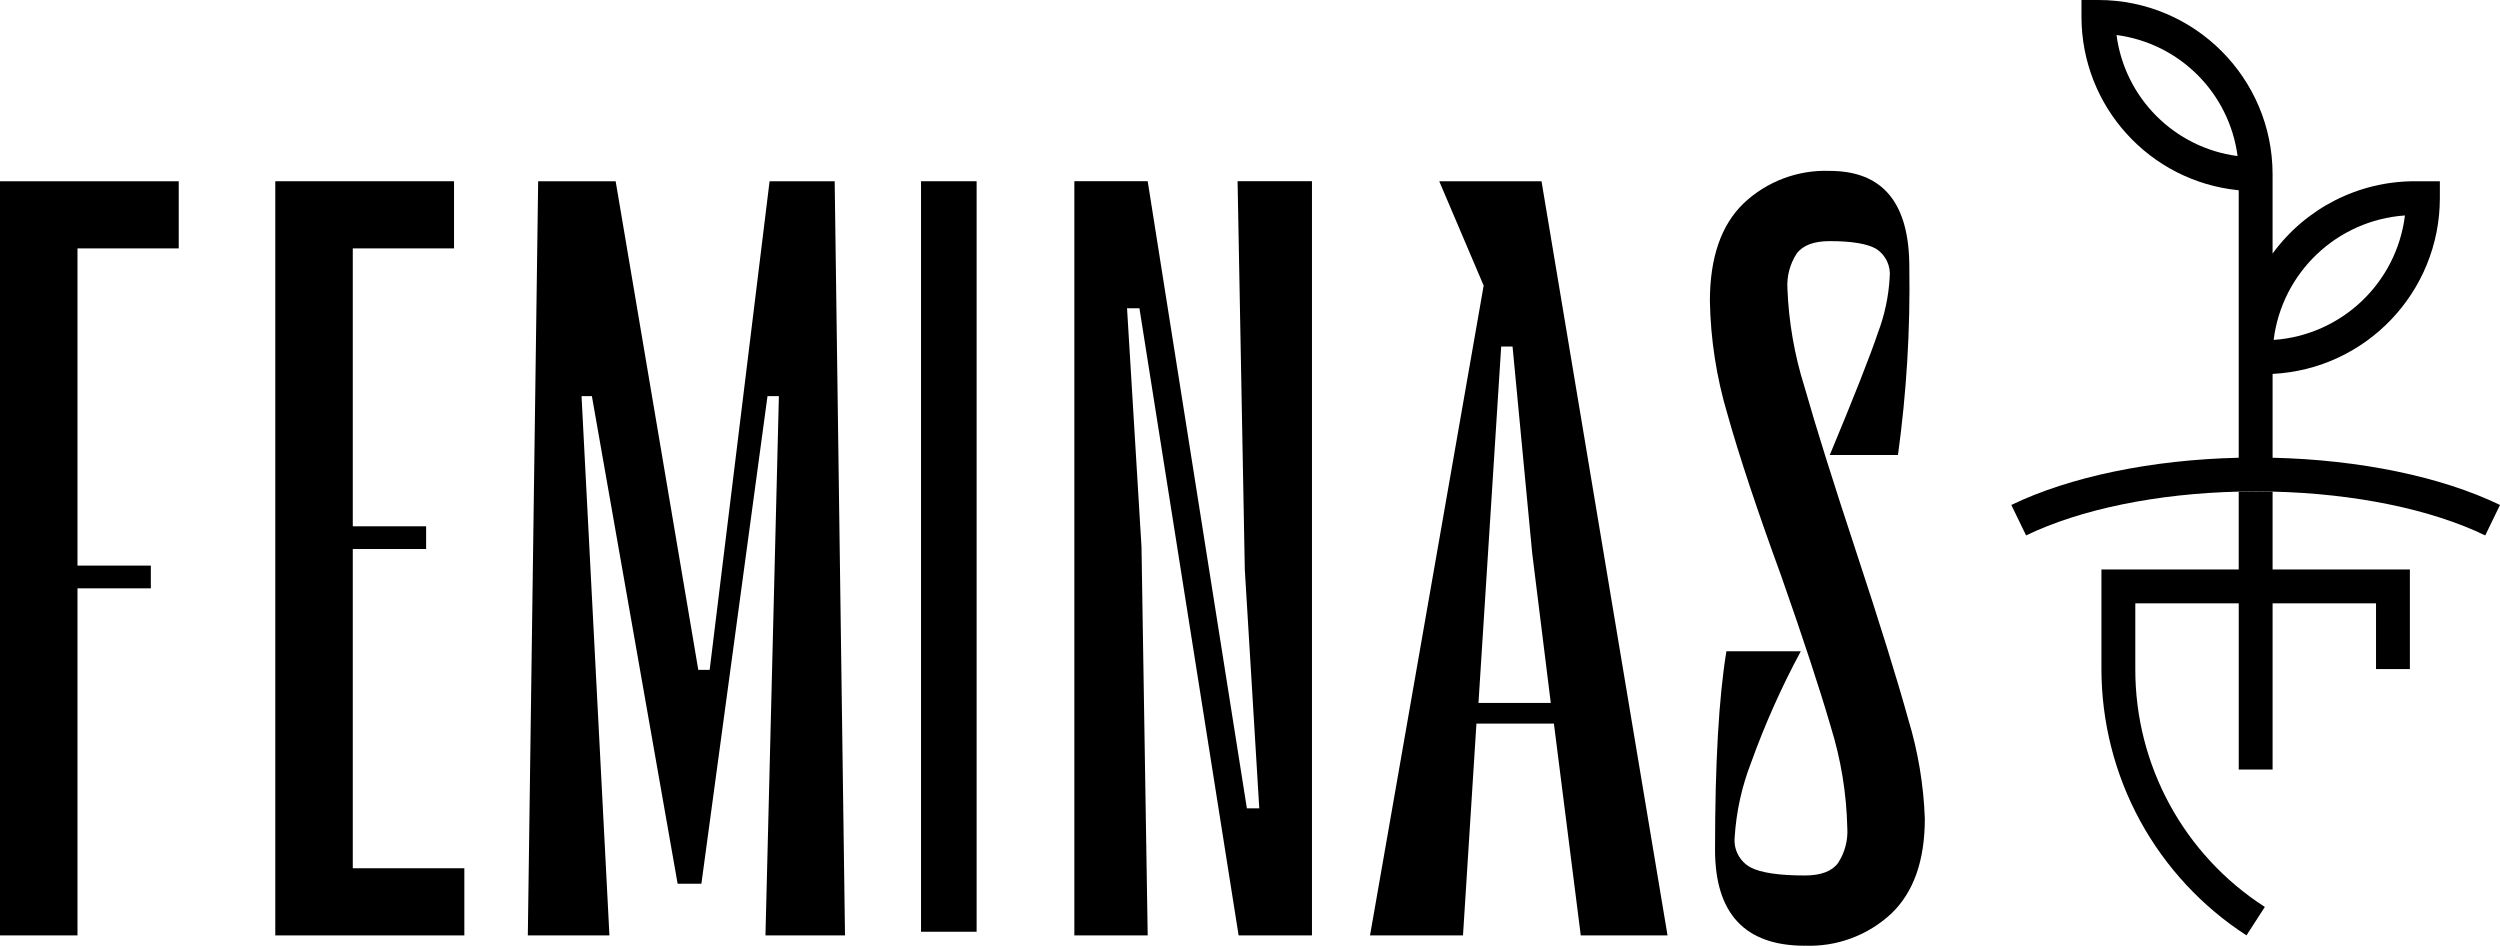 <?xml version="1.0" encoding="UTF-8"?><svg id="Capa_1" xmlns="http://www.w3.org/2000/svg" width="290.055" height="109.731" viewBox="0 0 290.055 109.731"><path d="m193.471,108.528h-10.068l-3.116-24.571h-8.989l-1.558,24.571h-10.788l13.185-75.394-5.154-12.106h11.866l14.622,87.5Zm-19.3-68.322l-2.636,41.353h8.39l-2.157-17.381-2.279-23.972-1.318-0Z"/><path d="m209.41,109.726c-6.953,0-10.429-3.716-10.428-11.148,0-9.987.439-17.658,1.318-23.013h8.631c-2.235,4.146-4.158,8.453-5.753,12.885-1.084,2.78-1.731,5.712-1.918,8.69-.141,1.413.565,2.776,1.8,3.476,1.2.641,3.318.96,6.353.959,1.837,0,3.115-.479,3.835-1.438.79-1.206,1.169-2.636,1.079-4.075-.088-3.986-.733-7.94-1.918-11.747-1.279-4.393-3.197-10.226-5.753-17.5-2.8-7.671-4.878-13.924-6.233-18.759-1.273-4.262-1.959-8.678-2.038-13.125,0-5.033,1.3-8.809,3.9-11.327,2.692-2.555,6.3-3.916,10.009-3.776,6.152 0,9.228,3.716,9.229,11.148.117,7.295-.323,14.588-1.318,21.815h-7.911c2.796-6.713,4.654-11.427,5.573-14.144.789-2.074,1.254-4.257,1.378-6.472.146-1.306-.457-2.583-1.558-3.3-1.04-.6-2.838-.9-5.393-.9-1.84,0-3.119.48-3.836,1.439-.789,1.207-1.167,2.636-1.078,4.075.15,3.867.815,7.697,1.977,11.388,1.319,4.635,3.297,10.947,5.934,18.938,2.797,8.471,4.834,15.023,6.113,19.656,1.135,3.737,1.779,7.604,1.918,11.507,0,4.875-1.3,8.551-3.9,11.027-2.708,2.521-6.31,3.859-10.008,3.716"/><path d="m20.736,21.028v7.791h-11.746v36.8h8.51v2.637h-8.51v40.273H0V21.029l20.736-.001Z"/><path d="m40.93,63.699v37.038h12.944v7.791h-21.934V21.028h20.736v7.791h-11.746v32.243h8.51v2.637l-8.51-0Z"/><path d="m98.039,108.528h-9.229l1.558-62.568h-1.321l-7.671,56.575h-2.756l-9.948-56.575h-1.2l3.236,62.568h-9.469l1.2-87.5h8.99l9.589,56.695h1.318l6.953-56.695h7.552l1.198,87.5Z"/><path d="m144.425,66.093l-.839-45.069h8.63v87.5h-8.511l-11.506-72.757h-1.438l1.678,27.688.719,45.069h-8.51V21.024h8.51l11.507,72.757h1.438l-1.678-27.688Z"/><rect x="106.86" y="21.027" width="6.449" height="87.076"/><path d="m279.599,66.073v11.555h-3.928v-7.627h-12v19.283h-3.928v-19.287h-12v7.627c-.024,11.161,5.641,21.564,15.029,27.6l-2.132,3.3c-5.16-3.339-9.404-7.913-12.348-13.308-2.935-5.399-4.474-11.446-4.479-17.592v-11.555h15.928v-9.029c.652-.015,1.307-.023,1.965-.023s1.313.008,1.964.023v9.029l15.929.004Z"/><path d="m263.671,53.114v-9.733c10.864-.548,19.394-9.51,19.407-20.387v-1.965h-2.924c-6.521.001-12.647,3.121-16.484,8.393v-9.214c-.012-11.156-9.052-20.196-20.208-20.208h-1.964v1.964c.013,10.395,7.9,19.088,18.244,20.111v31.033c-10.075.228-19.6,2.2-26.383,5.478l1.713,3.536c6.274-3.037,15.178-4.862,24.671-5.084.651-.016,1.306-.024,1.965-.024.659-0,1.313.008,1.964.024,9.495.221,18.4,2.047,24.671,5.084l1.712-3.536c-6.782-3.283-16.308-5.25-26.383-5.478m15.357-28.112c-.971,7.838-7.356,13.892-15.235,14.443.971-7.838,7.356-13.892,15.235-14.443m-33.465-20.933c7.32.963,13.081,6.724,14.045,14.044-7.321-.963-13.082-6.723-14.045-14.044"/></svg>